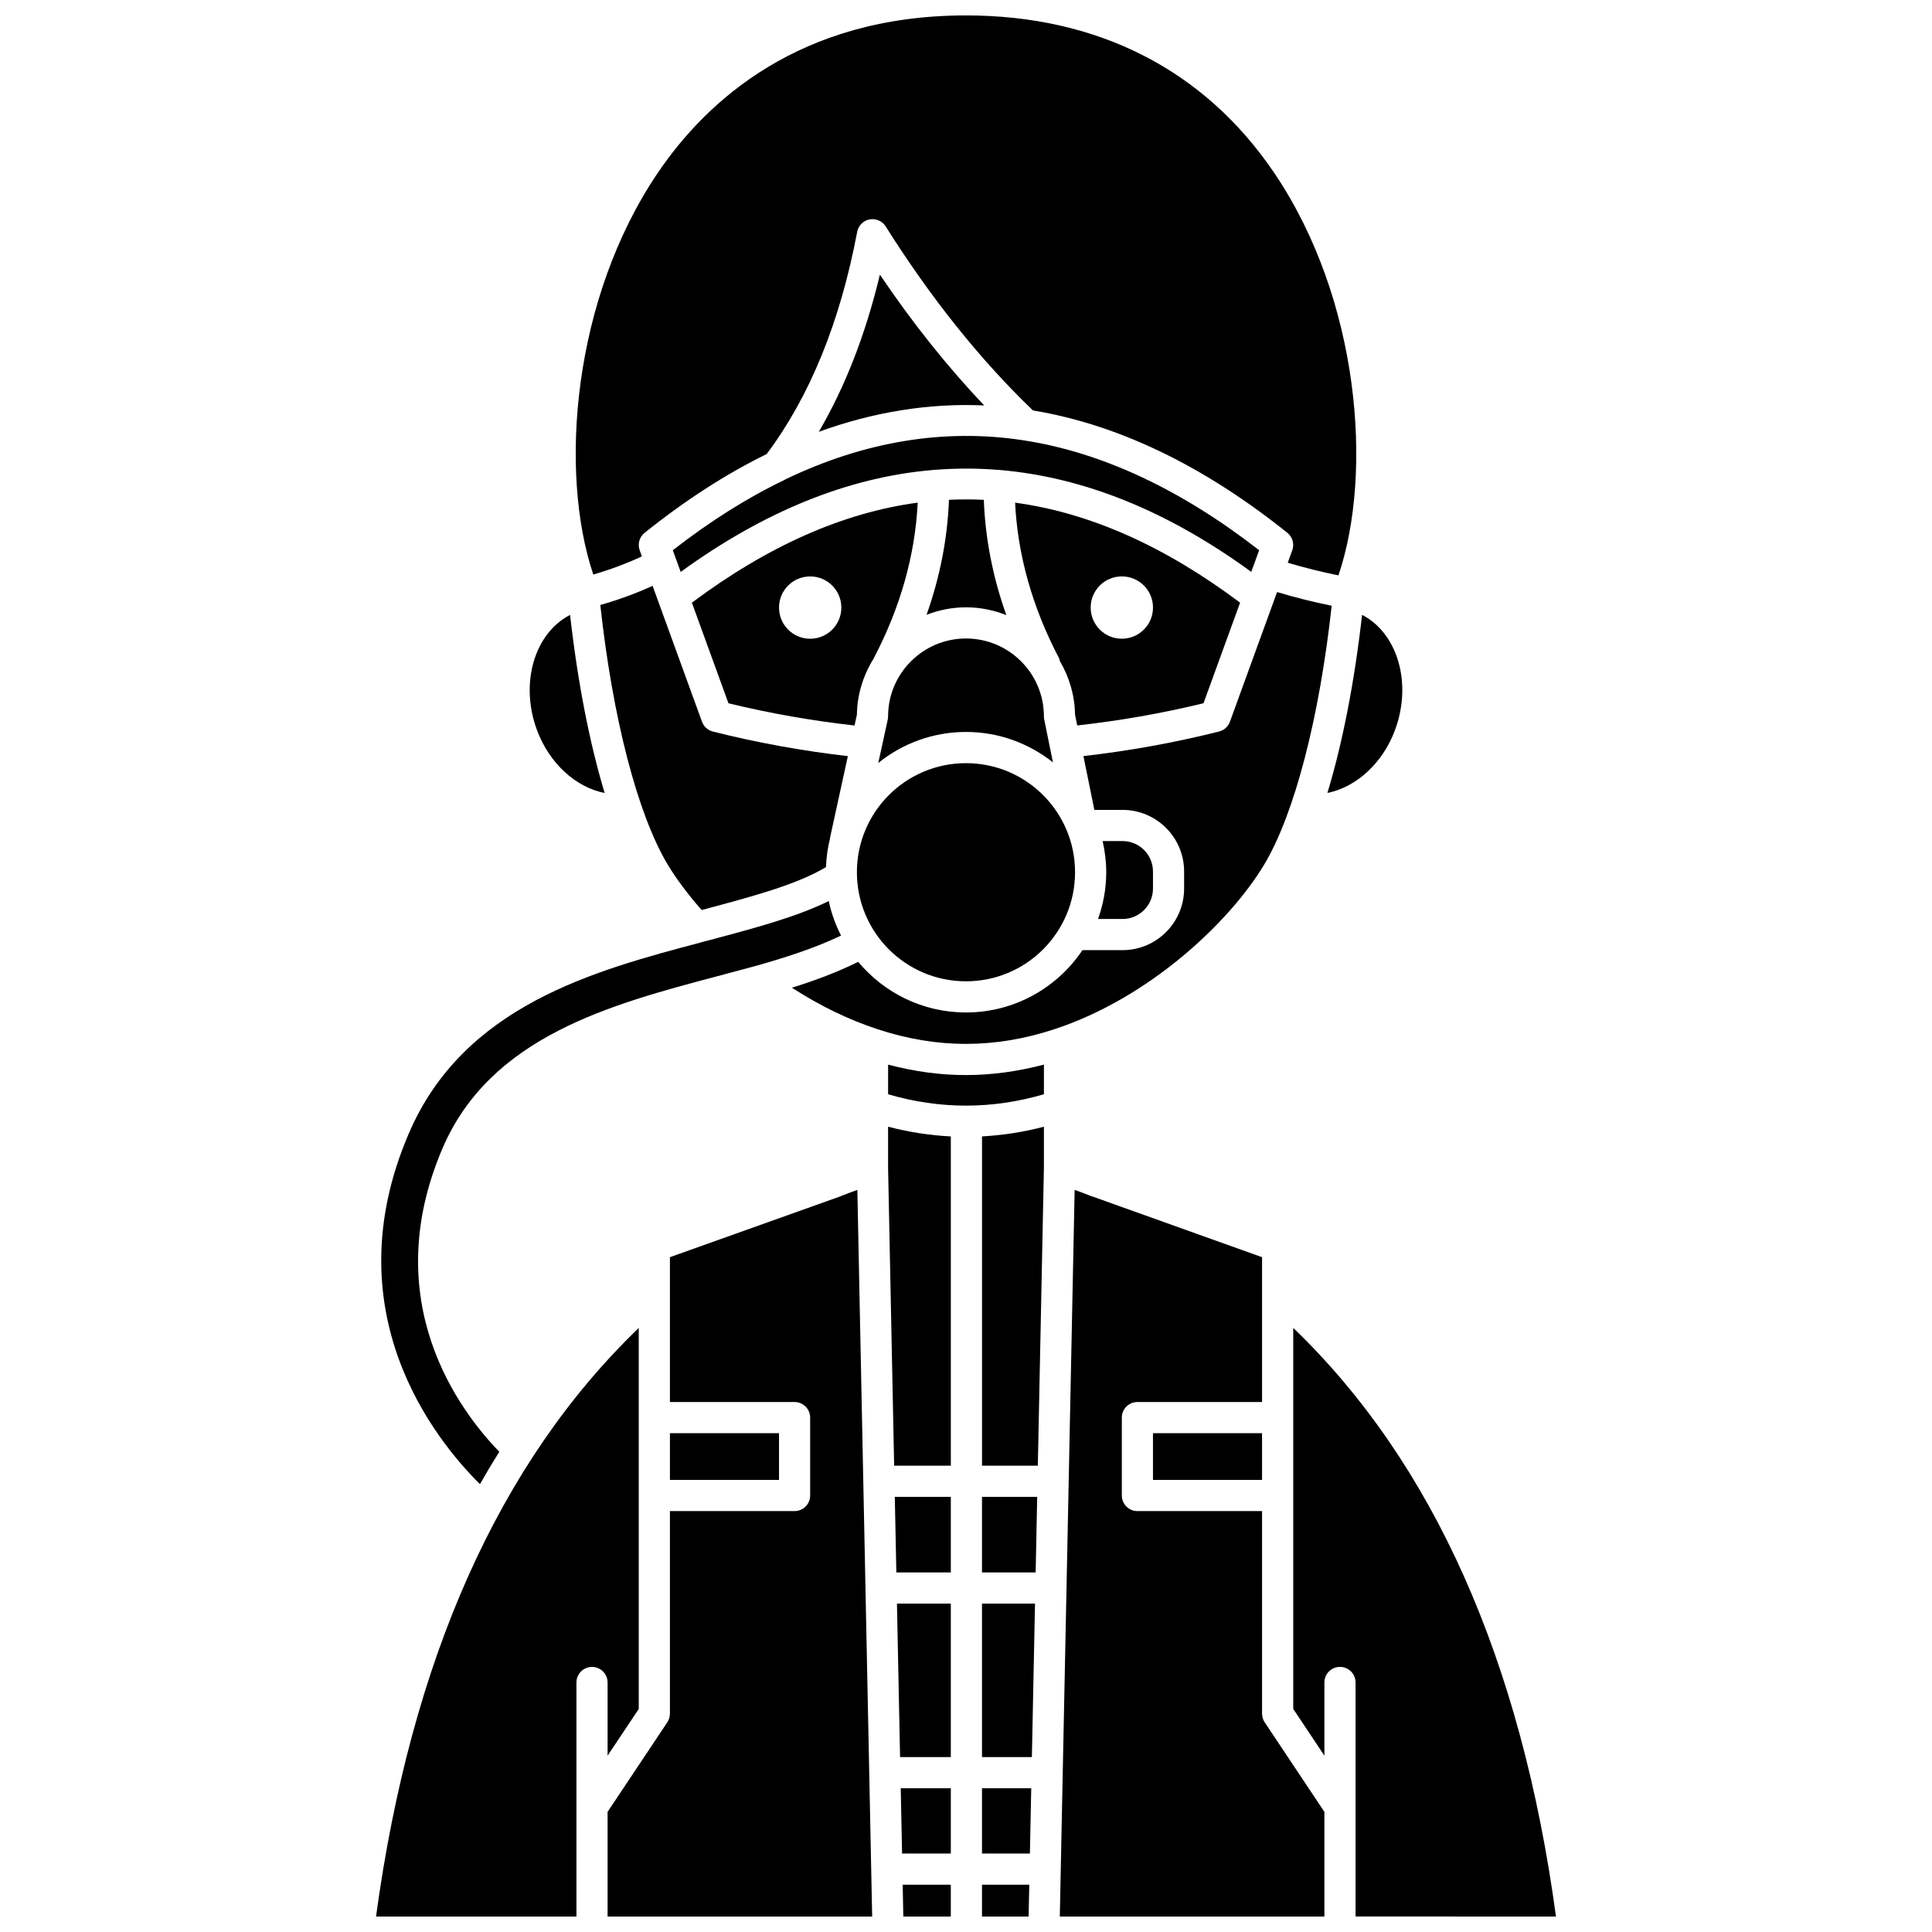 <?xml version="1.0" encoding="UTF-8"?>
<!-- Uploaded to: ICON Repo, www.iconrepo.com, Generator: ICON Repo Mixer Tools -->
<svg width="800px" height="800px" version="1.1" viewBox="144 144 512 512" xmlns="http://www.w3.org/2000/svg">
 <defs>
  <clipPath id="g">
   <path d="m243 495h71v156.9h-71z"/>
  </clipPath>
  <clipPath id="f">
   <path d="m305 459h71v192.9h-71z"/>
  </clipPath>
  <clipPath id="e">
   <path d="m383 643h13v8.902h-13z"/>
  </clipPath>
  <clipPath id="d">
   <path d="m486 495h71v156.9h-71z"/>
  </clipPath>
  <clipPath id="c">
   <path d="m424 459h71v192.9h-71z"/>
  </clipPath>
  <clipPath id="b">
   <path d="m296 148.09h208v148.91h-208z"/>
  </clipPath>
  <clipPath id="a">
   <path d="m404 643h13v8.902h-13z"/>
  </clipPath>
 </defs>
 <path d="m276.32 528.73c-10.539-10.844-32.43-39.871-15.027-80.469 12.723-29.625 44.621-38.082 72.766-45.543l9.277-2.484c0.086-0.02 0.172-0.047 0.262-0.062 8-2.234 16.18-4.828 23.289-8.234-1.457-2.867-2.582-5.926-3.258-9.16-8.359 4.148-19.27 7.086-31.57 10.355l-0.453 0.121c-0.645 0.16-1.23 0.305-1.812 0.488-28.129 7.453-62.91 16.668-77.469 50.668-20.285 47.219 6.91 81.055 18.867 92.906 1.656-2.926 3.367-5.777 5.129-8.586z"/>
 <path d="m477.69 289.82c-20.824-16.203-41.867-26.008-62.582-29.152-20.82-3.184-41.961 0.293-62.863 10.316-0.152 0.098-0.309 0.191-0.477 0.27-9.723 4.656-19.625 10.898-29.469 18.562l2.09 5.75c22.188-16.117 44.484-25.109 66.773-27.008 0.102-0.008 0.195-0.062 0.301-0.062h0.008c0.051 0 0.094 0.027 0.145 0.027 5.652-0.453 11.305-0.453 16.957 0.004 0.059-0.004 0.105-0.031 0.164-0.031h0.008c0.125 0 0.227 0.062 0.348 0.07 22.238 1.918 44.441 10.906 66.508 26.988z"/>
 <path d="m377.18 216.78c-3.777 15.773-9.195 29.711-16.188 41.652 14.574-5.289 29.238-7.637 43.828-6.988-9.672-10.191-18.934-21.758-27.641-34.664z"/>
 <path d="m304.24 354.15c-3.981-13.172-7.141-29.293-9.164-47.195-9.395 4.848-13.367 18.004-8.809 30.434 3.293 8.945 10.383 15.285 17.973 16.762z"/>
 <g clip-path="url(#g)">
  <path d="m305.02 609.27 8.258-12.387v-100.96c-36.98 35.582-60.383 87.969-69.625 155.98h53.109v-62.023c0-2.281 1.852-4.129 4.129-4.129 2.281 0 4.129 1.852 4.129 4.129z"/>
 </g>
 <path d="m321.54 523.81h28.906v12.387h-28.906z"/>
 <path d="m330.04 335.27-13.098-36.016c-4.41 2.016-9.047 3.699-13.852 5.074 3.246 29.859 9.848 55.414 17.852 68.789 2.359 3.91 5.469 8.031 9.004 12.047 13.531-3.598 25.293-6.766 32.949-11.375 0.094-2.625 0.461-5.18 1.082-7.637 0.012-0.066-0.012-0.129 0.004-0.195l4.711-21.578c-11.906-1.363-23.914-3.519-35.781-6.512-1.324-0.34-2.402-1.312-2.871-2.598z"/>
 <g clip-path="url(#f)">
  <path d="m367.2 460.83-0.574 0.246-45.09 16.09v38.383h33.035c2.281 0 4.129 1.852 4.129 4.129v20.648c0 2.281-1.852 4.129-4.129 4.129h-33.035v53.684c0 0.812-0.242 1.613-0.695 2.293l-15.824 23.734v27.738h70.117l-3.926-192.57c-1.363 0.488-2.699 0.984-4.008 1.496z"/>
 </g>
 <path d="m462.94 330.37 9.699-26.66c-20.016-14.992-39.836-23.809-59.629-26.496 0.684 13.895 4.574 27.75 11.656 41.238 0.129 0.246 0.148 0.512 0.223 0.77 2.465 4.184 3.93 9.02 4.008 14.195l0.578 2.832c11.121-1.227 22.344-3.176 33.465-5.879zm-21.641-33.617c4.562 0 8.258 3.695 8.258 8.258s-3.695 8.258-8.258 8.258-8.258-3.695-8.258-8.258c-0.004-4.562 3.699-8.258 8.258-8.258z"/>
 <path d="m513.73 337.38c4.562-12.441 0.586-25.625-8.766-30.434-2.023 17.891-5.191 34.008-9.184 47.188 7.566-1.5 14.656-7.812 17.949-16.754z"/>
 <path d="m371.09 333.39c0.086-5.453 1.719-10.527 4.434-14.855 0.012-0.023 0.008-0.055 0.023-0.082 7.082-13.496 10.973-27.348 11.656-41.25-19.836 2.668-39.73 11.492-59.848 26.512l9.695 26.66c11.102 2.703 22.309 4.652 33.41 5.887zm-12.383-20.117c-4.562 0-8.258-3.695-8.258-8.258s3.695-8.258 8.258-8.258 8.258 3.695 8.258 8.258c0 4.555-3.695 8.258-8.258 8.258z"/>
 <path d="m379.35 333.85c0 0.297-0.031 0.59-0.094 0.879l-2.504 11.461c6.371-5.125 14.449-8.215 23.246-8.215 8.703 0 16.699 3.031 23.043 8.062l-2.312-11.363c-0.055-0.27-0.082-0.547-0.082-0.82 0-11.387-9.262-20.648-20.648-20.648-11.383 0-20.648 9.262-20.648 20.645z"/>
 <path d="m428.9 375.15c0 15.965-12.941 28.906-28.906 28.906s-28.906-12.941-28.906-28.906c0-15.965 12.941-28.906 28.906-28.906s28.906 12.941 28.906 28.906"/>
 <path d="m410.69 307.02c-3.586-10.074-5.582-20.297-5.969-30.559-3.078-0.148-6.156-0.152-9.238-0.004-0.379 10.234-2.371 20.422-5.934 30.469 3.242-1.258 6.754-1.977 10.438-1.977 3.785-0.004 7.391 0.746 10.703 2.07z"/>
 <path d="m381.54 560.71h14.438v-20.027h-14.848z"/>
 <path d="m479.04 373.1c8.012-13.391 14.617-38.852 17.867-68.57-4.926-0.996-9.758-2.211-14.469-3.633l-12.496 34.367c-0.473 1.289-1.543 2.258-2.875 2.594-11.922 2.996-23.992 5.152-35.949 6.516l2.898 14.254h7.473c8.992 0 16.312 7.316 16.312 16.312v4.543c0 8.992-7.316 16.312-16.312 16.312h-10.621c-6.676 9.953-18.023 16.52-30.879 16.52-11.469 0-21.734-5.227-28.559-13.418-5.488 2.727-11.465 4.961-17.562 6.856 7.391 4.773 14.977 8.465 22.633 10.98 15.793 5.211 31.191 5.207 46.973 0 25.156-8.27 46.438-28.41 55.566-43.633z"/>
 <path d="m441.5 387.54c4.438 0 8.051-3.613 8.051-8.051v-4.543c0-4.438-3.613-8.051-8.051-8.051h-5.293c0.605 2.66 0.957 5.418 0.957 8.258 0 4.348-0.789 8.508-2.168 12.387z"/>
 <path d="m379.36 426.14-0.004 7.852c13.719 4.016 27.578 4.016 41.293-0.004l0.004-7.856c-6.93 1.816-13.855 2.773-20.656 2.773-6.797 0.008-13.715-0.945-20.637-2.766z"/>
 <path d="m404.24 532.42h14.797l1.609-78.898 0.004-10.934c-5.453 1.434-10.93 2.273-16.406 2.57v87.262z"/>
 <g clip-path="url(#e)">
  <path d="m383.39 651.9h12.582v-8.43h-12.75z"/>
 </g>
 <path d="m404.24 560.71h14.219l0.406-20.027h-14.625z"/>
 <g clip-path="url(#d)">
  <path d="m556.35 651.9c-9.207-68.023-32.617-120.42-69.629-155.99v100.97l8.258 12.387v-19.395c0-2.281 1.852-4.129 4.129-4.129 2.281 0 4.129 1.852 4.129 4.129v62.023z"/>
 </g>
 <path d="m449.55 523.81h28.906v12.387h-28.906z"/>
 <g clip-path="url(#c)">
  <path d="m478.46 598.14v-53.684h-33.035c-2.281 0-4.129-1.852-4.129-4.129v-20.648c0-2.281 1.852-4.129 4.129-4.129h33.035v-38.383l-44.922-16.074c-0.09-0.031-0.184-0.016-0.273-0.059l-0.578-0.246c-1.25-0.492-2.559-0.973-3.898-1.457l-3.93 192.57h70.117v-27.738l-15.824-23.734c-0.453-0.676-0.691-1.477-0.691-2.293z"/>
 </g>
 <path d="m382.53 609.65h13.445v-40.68h-14.273z"/>
 <path d="m383.06 635.21h12.918v-17.305h-13.273z"/>
 <g clip-path="url(#b)">
  <path d="m314.11 291.45-0.586-1.613c-0.602-1.66-0.082-3.527 1.297-4.629 10.754-8.625 21.629-15.633 32.352-20.879 11.406-15.199 19.484-34.992 23.988-58.887 0.312-1.668 1.617-2.977 3.285-3.293s3.363 0.418 4.266 1.855c11.98 19.012 25.105 35.402 39.023 48.766 22.48 3.707 45.16 14.582 67.43 32.434 1.375 1.105 1.898 2.965 1.301 4.625l-1.199 3.297c4.379 1.309 8.859 2.438 13.434 3.356 9.238-27.254 5.613-73.23-17.016-106.66-18.484-27.301-46.727-41.734-81.684-41.734-44.172 0-68.809 22.707-81.699 41.754-22.566 33.34-26.227 79.152-17.074 106.42 4.477-1.301 8.789-2.91 12.883-4.816z"/>
 </g>
 <g clip-path="url(#a)">
  <path d="m404.24 651.9h12.355l0.172-8.43h-12.527z"/>
 </g>
 <path d="m404.24 635.21h12.695l0.352-17.305h-13.047z"/>
 <path d="m379.35 453.52 1.609 78.898h15.02v-87.254c-5.551-0.281-11.102-1.125-16.629-2.578z"/>
 <path d="m404.24 609.65h13.219l0.828-40.68h-14.047z"/>
</svg>